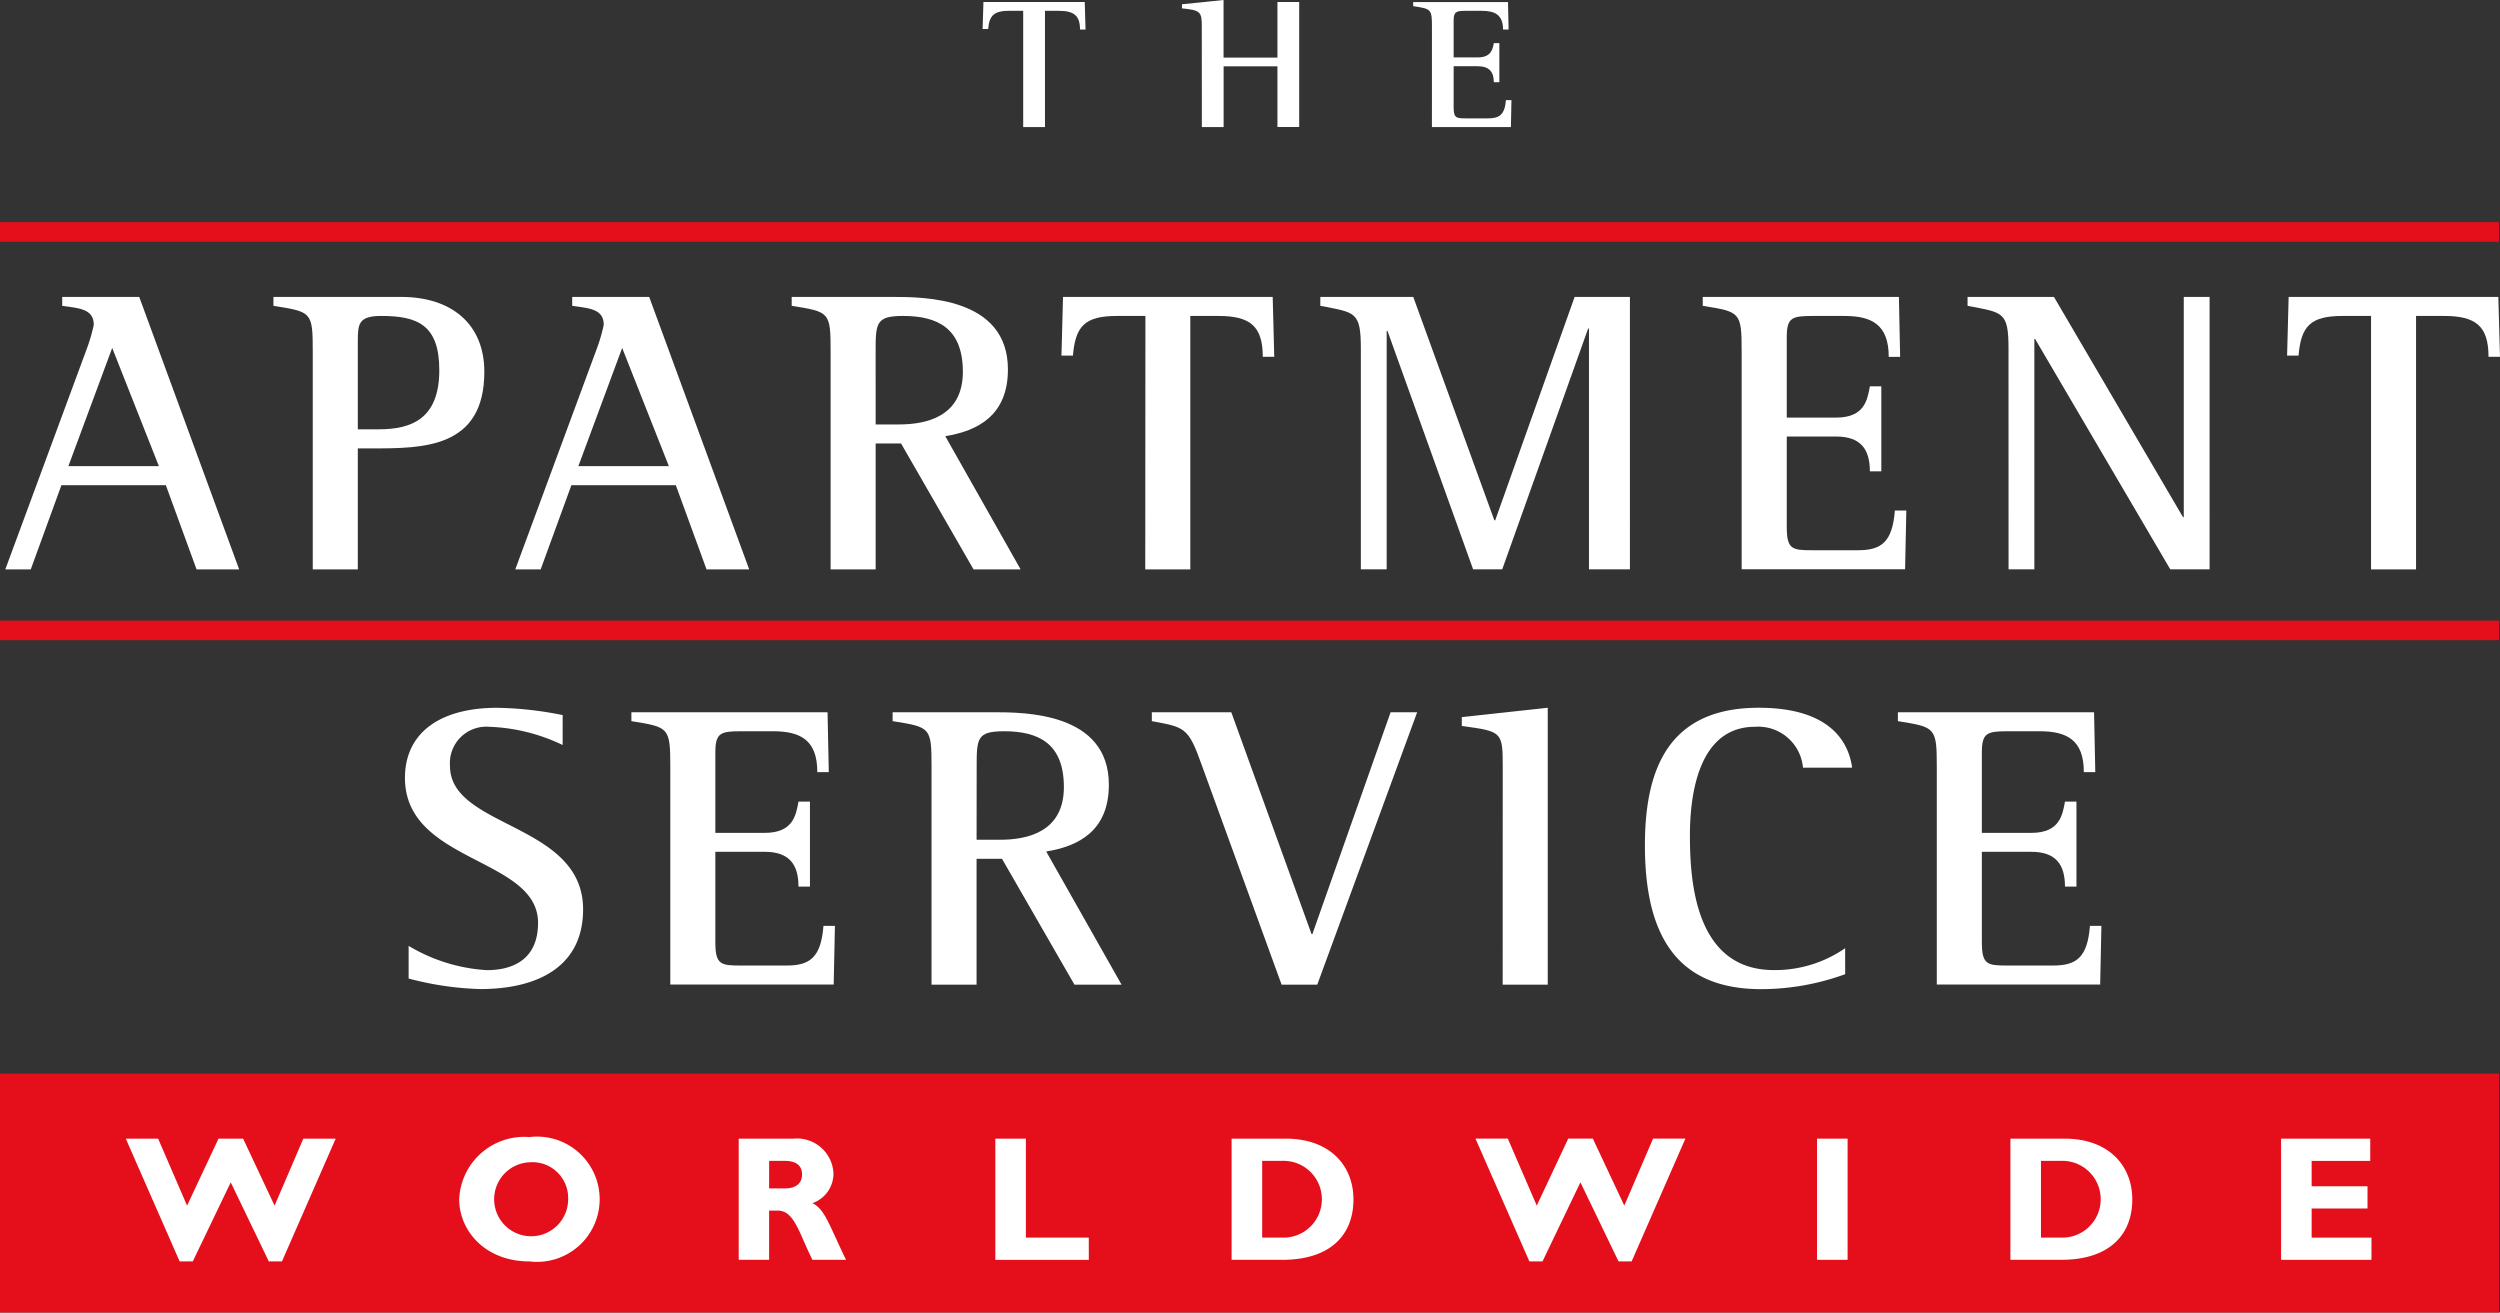 <svg id="Group_3" data-name="Group 3" xmlns="http://www.w3.org/2000/svg" xmlns:xlink="http://www.w3.org/1999/xlink" width="159.999" height="84" viewBox="0 0 159.999 84">
  <rect x="0" y="0" width="159.999" height="84" fill="#333333" stroke="none"/>
  <defs>
    <clipPath id="clip-path">
      <rect id="Rectangle_6" data-name="Rectangle 6" width="159.999" height="84" fill="none"/>
    </clipPath>
  </defs>
  <rect id="Rectangle_2" data-name="Rectangle 2" width="159.937" height="15.286" transform="translate(0 68.714)" fill="#e40f1a"/>
  <rect id="Rectangle_3" data-name="Rectangle 3" width="159.937" height="1.254" transform="translate(0 39.719)" fill="#e40f1a"/>
  <rect id="Rectangle_4" data-name="Rectangle 4" width="159.937" height="1.257" transform="translate(0 14.217)" fill="#e40f1a"/>
  <g id="Group_2" data-name="Group 2">
    <g id="Group_1" data-name="Group 1" clip-path="url(#clip-path)">
      <path id="Path_1" data-name="Path 1" d="M5.787,35.561a10.657,10.657,0,0,0,.445-1.528c0-1.037-.971-1.063-2.019-1.218v-.57H9.142l6.395,17.437H12.811l-1.966-5.388H4.162L2.2,49.682H.571Zm-1.18,7.515H10.4L7.412,35.51Z" transform="translate(-0.231 -13.242)" fill="#fff"/>
      <path id="Path_2" data-name="Path 2" d="M31.871,35.769c0-2.565-.052-2.565-2.516-2.954v-.57h8.177c3.223,0,5.32,1.736,5.32,4.794,0,4.9-3.932,4.9-7.181,4.9h-.917v7.746H31.871Zm2.884,4.948h1.363c2.07,0,3.852-.674,3.852-3.783,0-2.9-1.389-3.472-3.721-3.472-1.415,0-1.494.493-1.494,1.555Z" transform="translate(-11.855 -13.242)" fill="#fff"/>
      <path id="Path_3" data-name="Path 3" d="M60.534,35.561a10.58,10.58,0,0,0,.445-1.528c0-1.037-.97-1.063-2.018-1.218v-.57h4.927l6.4,17.437H67.558l-1.966-5.388H58.909l-1.966,5.388H55.318Zm-1.179,7.515h5.792L62.159,35.51Z" transform="translate(-22.34 -13.242)" fill="#fff"/>
      <path id="Path_4" data-name="Path 4" d="M87.482,35.769c0-2.565-.053-2.565-2.491-2.954v-.57h6.448c1.966,0,7.391,0,7.391,4.638,0,2.954-1.939,3.939-4.01,4.274l4.822,8.525H96.629l-4.639-8.057H90.364v8.057H87.482Zm2.882,4.637h1.494c1.7,0,4.088-.467,4.088-3.368,0-2.8-1.625-3.576-3.827-3.576-1.756,0-1.756.467-1.756,2.332Z" transform="translate(-34.323 -13.242)" fill="#fff"/>
      <path id="Path_5" data-name="Path 5" d="M119.324,33.462h-1.808c-2.071,0-2.673.649-2.831,2.54h-.734l.1-3.758h13.419l.1,3.835h-.734c0-1.994-.839-2.617-2.857-2.617h-1.782v16.22h-2.883Z" transform="translate(-46.018 -13.242)" fill="#fff"/>
      <path id="Path_6" data-name="Path 6" d="M144.335,35.56c0-2.409-.364-2.305-2.594-2.746v-.57h5.948l5.191,14.3h.053l5.084-14.3h3.538V49.681h-2.621V34.266h-.052l-5.5,15.415h-1.862L146.039,34.42h-.051V49.681h-1.653Z" transform="translate(-57.241 -13.242)" fill="#fff"/>
      <path id="Path_7" data-name="Path 7" d="M185.287,35.769c0-2.565-.078-2.565-2.49-2.954v-.57h12.554l.079,3.835H194.7c0-2.073-1.1-2.617-2.831-2.617h-2.044c-1.31,0-1.651.1-1.651,1.347v5.157h3.17c1.809,0,1.992-1.14,2.149-2h.733v5.441h-.733c0-1.4-.575-2.228-2.149-2.228h-3.17v5.777c0,1.452.34,1.5,1.651,1.5h2.908c1.494,0,2.2-.518,2.36-2.539h.733l-.079,3.757H185.287Z" transform="translate(-73.822 -13.242)" fill="#fff"/>
      <path id="Path_8" data-name="Path 8" d="M213.846,35.56c0-2.409-.368-2.305-2.621-2.746v-.57h5.529l8.258,14.094h.051V32.244h1.652V49.681H224.2l-8.65-14.742H215.5V49.681h-1.651Z" transform="translate(-85.302 -13.242)" fill="#fff"/>
      <path id="Path_9" data-name="Path 9" d="M250.9,33.462h-1.809c-2.07,0-2.673.649-2.831,2.54h-.733l.1-3.758h13.419l.106,3.835h-.734c0-1.994-.836-2.617-2.856-2.617H253.78v16.22H250.9Z" transform="translate(-99.154 -13.242)" fill="#fff"/>
      <path id="Path_10" data-name="Path 10" d="M53.564,79.245a11.721,11.721,0,0,0-4.692-1.165,2.331,2.331,0,0,0-2.516,2.514c0,3.99,8.518,3.626,8.518,9.171,0,3.705-2.962,5.1-6.579,5.1a19.95,19.95,0,0,1-4.587-.674V92.1a10.985,10.985,0,0,0,5.007,1.554c1.651,0,3.276-.674,3.276-3.03,0-4.2-8.518-3.809-8.518-9.276,0-2.852,2.2-4.484,5.9-4.484a22.607,22.607,0,0,1,4.193.467Z" transform="translate(-17.556 -31.565)" fill="#fff"/>
      <path id="Path_11" data-name="Path 11" d="M70.273,80.871c0-2.565-.079-2.565-2.49-2.954v-.57H80.337l.079,3.834h-.734c0-2.073-1.1-2.617-2.831-2.617H74.807c-1.31,0-1.651.1-1.651,1.347v5.156h3.171c1.809,0,1.992-1.14,2.15-2h.734v5.441h-.734c0-1.4-.576-2.228-2.15-2.228H73.156v5.778c0,1.451.341,1.5,1.651,1.5h2.909c1.494,0,2.2-.518,2.359-2.539h.734l-.079,3.756H70.273Z" transform="translate(-27.374 -31.764)" fill="#fff"/>
      <path id="Path_12" data-name="Path 12" d="M98.318,80.87c0-2.565-.052-2.565-2.49-2.954v-.57h6.448c1.966,0,7.391,0,7.391,4.638,0,2.954-1.94,3.939-4.01,4.275l4.823,8.524h-3.014l-4.639-8.057H101.2v8.057H98.318Zm2.883,4.637H102.7c1.7,0,4.088-.467,4.088-3.368,0-2.8-1.625-3.576-3.826-3.576-1.756,0-1.756.467-1.756,2.332Z" transform="translate(-38.7 -31.763)" fill="#fff"/>
      <path id="Path_13" data-name="Path 13" d="M126.825,80.662c-.839-2.357-1.074-2.357-3.171-2.746v-.57h5.085l5.137,14.2h.052l5.007-14.2h1.7l-6.395,17.437h-2.28Z" transform="translate(-49.937 -31.763)" fill="#fff"/>
      <path id="Path_14" data-name="Path 14" d="M159.551,80.568c0-2.176-.079-2.2-2.62-2.539v-.57l5.5-.6V94.585h-2.884Z" transform="translate(-63.376 -31.565)" fill="#fff"/>
      <path id="Path_15" data-name="Path 15" d="M189.4,93.912a15.728,15.728,0,0,1-5.373.958c-5.372,0-7.443-3.394-7.443-9.2,0-4.793,1.441-8.809,7.285-8.809,4.09,0,5.689,1.763,5.977,3.835H186.7a2.876,2.876,0,0,0-3.069-2.617c-3.591,0-4.167,4.274-4.167,6.944,0,2.9.315,8.627,5.373,8.627a7.89,7.89,0,0,0,4.561-1.4Z" transform="translate(-71.31 -31.565)" fill="#fff"/>
      <path id="Path_16" data-name="Path 16" d="M206.235,80.871c0-2.565-.078-2.565-2.49-2.954v-.57H216.3l.079,3.834h-.733c0-2.073-1.1-2.617-2.829-2.617H210.77c-1.309,0-1.651.1-1.651,1.347v5.156h3.171c1.809,0,1.992-1.14,2.149-2h.734v5.441h-.734c0-1.4-.575-2.228-2.149-2.228h-3.171v5.778c0,1.451.342,1.5,1.651,1.5h2.909c1.493,0,2.2-.518,2.358-2.539h.733l-.079,3.756H206.235Z" transform="translate(-82.281 -31.764)" fill="#fff"/>
      <path id="Path_17" data-name="Path 17" d="M108.085.781h-.874c-1,0-1.292.3-1.368,1.165h-.355L105.54.221h6.484l.051,1.762h-.354c0-.917-.405-1.2-1.381-1.2h-.861V8.225h-1.394Z" transform="translate(-42.601 -0.091)" fill="#fff"/>
      <path id="Path_18" data-name="Path 18" d="M128.158,1.7c0-.94-.076-1.047-1.267-1.165V.273L129.551,0V3.687H133V.13h1.392v8H133V4.246h-3.445V8.134h-1.393Z" transform="translate(-51.244)" fill="#fff"/>
      <path id="Path_19" data-name="Path 19" d="M152.911,1.84c0-1.177-.036-1.177-1.2-1.355V.222h6.066l.04,1.761h-.355c0-.952-.533-1.2-1.367-1.2H155.1c-.633,0-.8.048-.8.618V3.766h1.533c.875,0,.963-.523,1.038-.915h.354v2.5h-.354c0-.641-.278-1.022-1.038-1.022h-1.533V6.977c0,.665.166.69.8.69h1.406c.721,0,1.064-.239,1.14-1.166H158l-.036,1.724h-5.055Z" transform="translate(-61.267 -0.091)" fill="#fff"/>
      <path id="Path_20" data-name="Path 20" d="M17.787,131.511h-.84L13.5,123.654h2.07l1.852,4.287,2.012-4.287h1.576l2.013,4.287,1.84-4.287h2.071l-3.439,7.858h-.84l-2.438-5.061Z" transform="translate(-5.45 -50.781)" fill="#fff"/>
      <path id="Path_21" data-name="Path 21" d="M53.8,131.44c-2.876,0-4.5-2-4.5-3.98a4.168,4.168,0,0,1,4.5-3.98,4.009,4.009,0,1,1,0,7.96m0-6.345a2.368,2.368,0,1,0,2.473,2.365,2.29,2.29,0,0,0-2.473-2.365" transform="translate(-19.912 -50.709)" fill="#fff"/>
      <path id="Path_22" data-name="Path 22" d="M82.8,123.654a2.341,2.341,0,0,1,2.565,2.228,2.01,2.01,0,0,1-1.346,1.9c.8.4,1.046,1.352,2.15,3.627h-2.15c-.84-1.659-1.151-3.149-2.209-3.149h-.564v3.149H79.3v-7.754Zm-1.553,3.184h1.036c.541,0,1.07-.228,1.07-.887,0-.581-.379-.875-1.115-.875h-.99Z" transform="translate(-32.023 -50.781)" fill="#fff"/>
      <path id="Path_23" data-name="Path 23" d="M112.835,131.409h-5.982v-7.755h1.955v6.334h4.026Z" transform="translate(-43.152 -50.78)" fill="#fff"/>
      <path id="Path_24" data-name="Path 24" d="M135.681,123.654c2.865,0,4.336,1.763,4.336,3.889,0,2.229-1.426,3.866-4.555,3.866h-3.244v-7.755Zm-1.506,6.334h1.276a2.458,2.458,0,1,0-.023-4.912h-1.253Z" transform="translate(-53.396 -50.781)" fill="#fff"/>
      <path id="Path_25" data-name="Path 25" d="M162.688,131.511h-.84l-3.45-7.858h2.07l1.852,4.287,2.013-4.287h1.577l2.013,4.287,1.84-4.287h2.07l-3.441,7.858h-.838l-2.44-5.061Z" transform="translate(-63.968 -50.781)" fill="#fff"/>
      <rect id="Rectangle_5" data-name="Rectangle 5" width="1.956" height="7.755" transform="translate(116.289 72.873)" fill="#fff"/>
      <path id="Path_26" data-name="Path 26" d="M219.289,123.654c2.864,0,4.337,1.763,4.337,3.889,0,2.229-1.428,3.866-4.555,3.866h-3.245v-7.755Zm-1.507,6.334h1.277a2.458,2.458,0,1,0-.023-4.912h-1.254Z" transform="translate(-87.16 -50.781)" fill="#fff"/>
      <path id="Path_27" data-name="Path 27" d="M250.667,131.409h-5.785v-7.755h5.706v1.423h-3.75V126.7h3.576v1.423h-3.576v1.865h3.829Z" transform="translate(-98.894 -50.78)" fill="#fff"/>
    </g>
  </g>
</svg>

